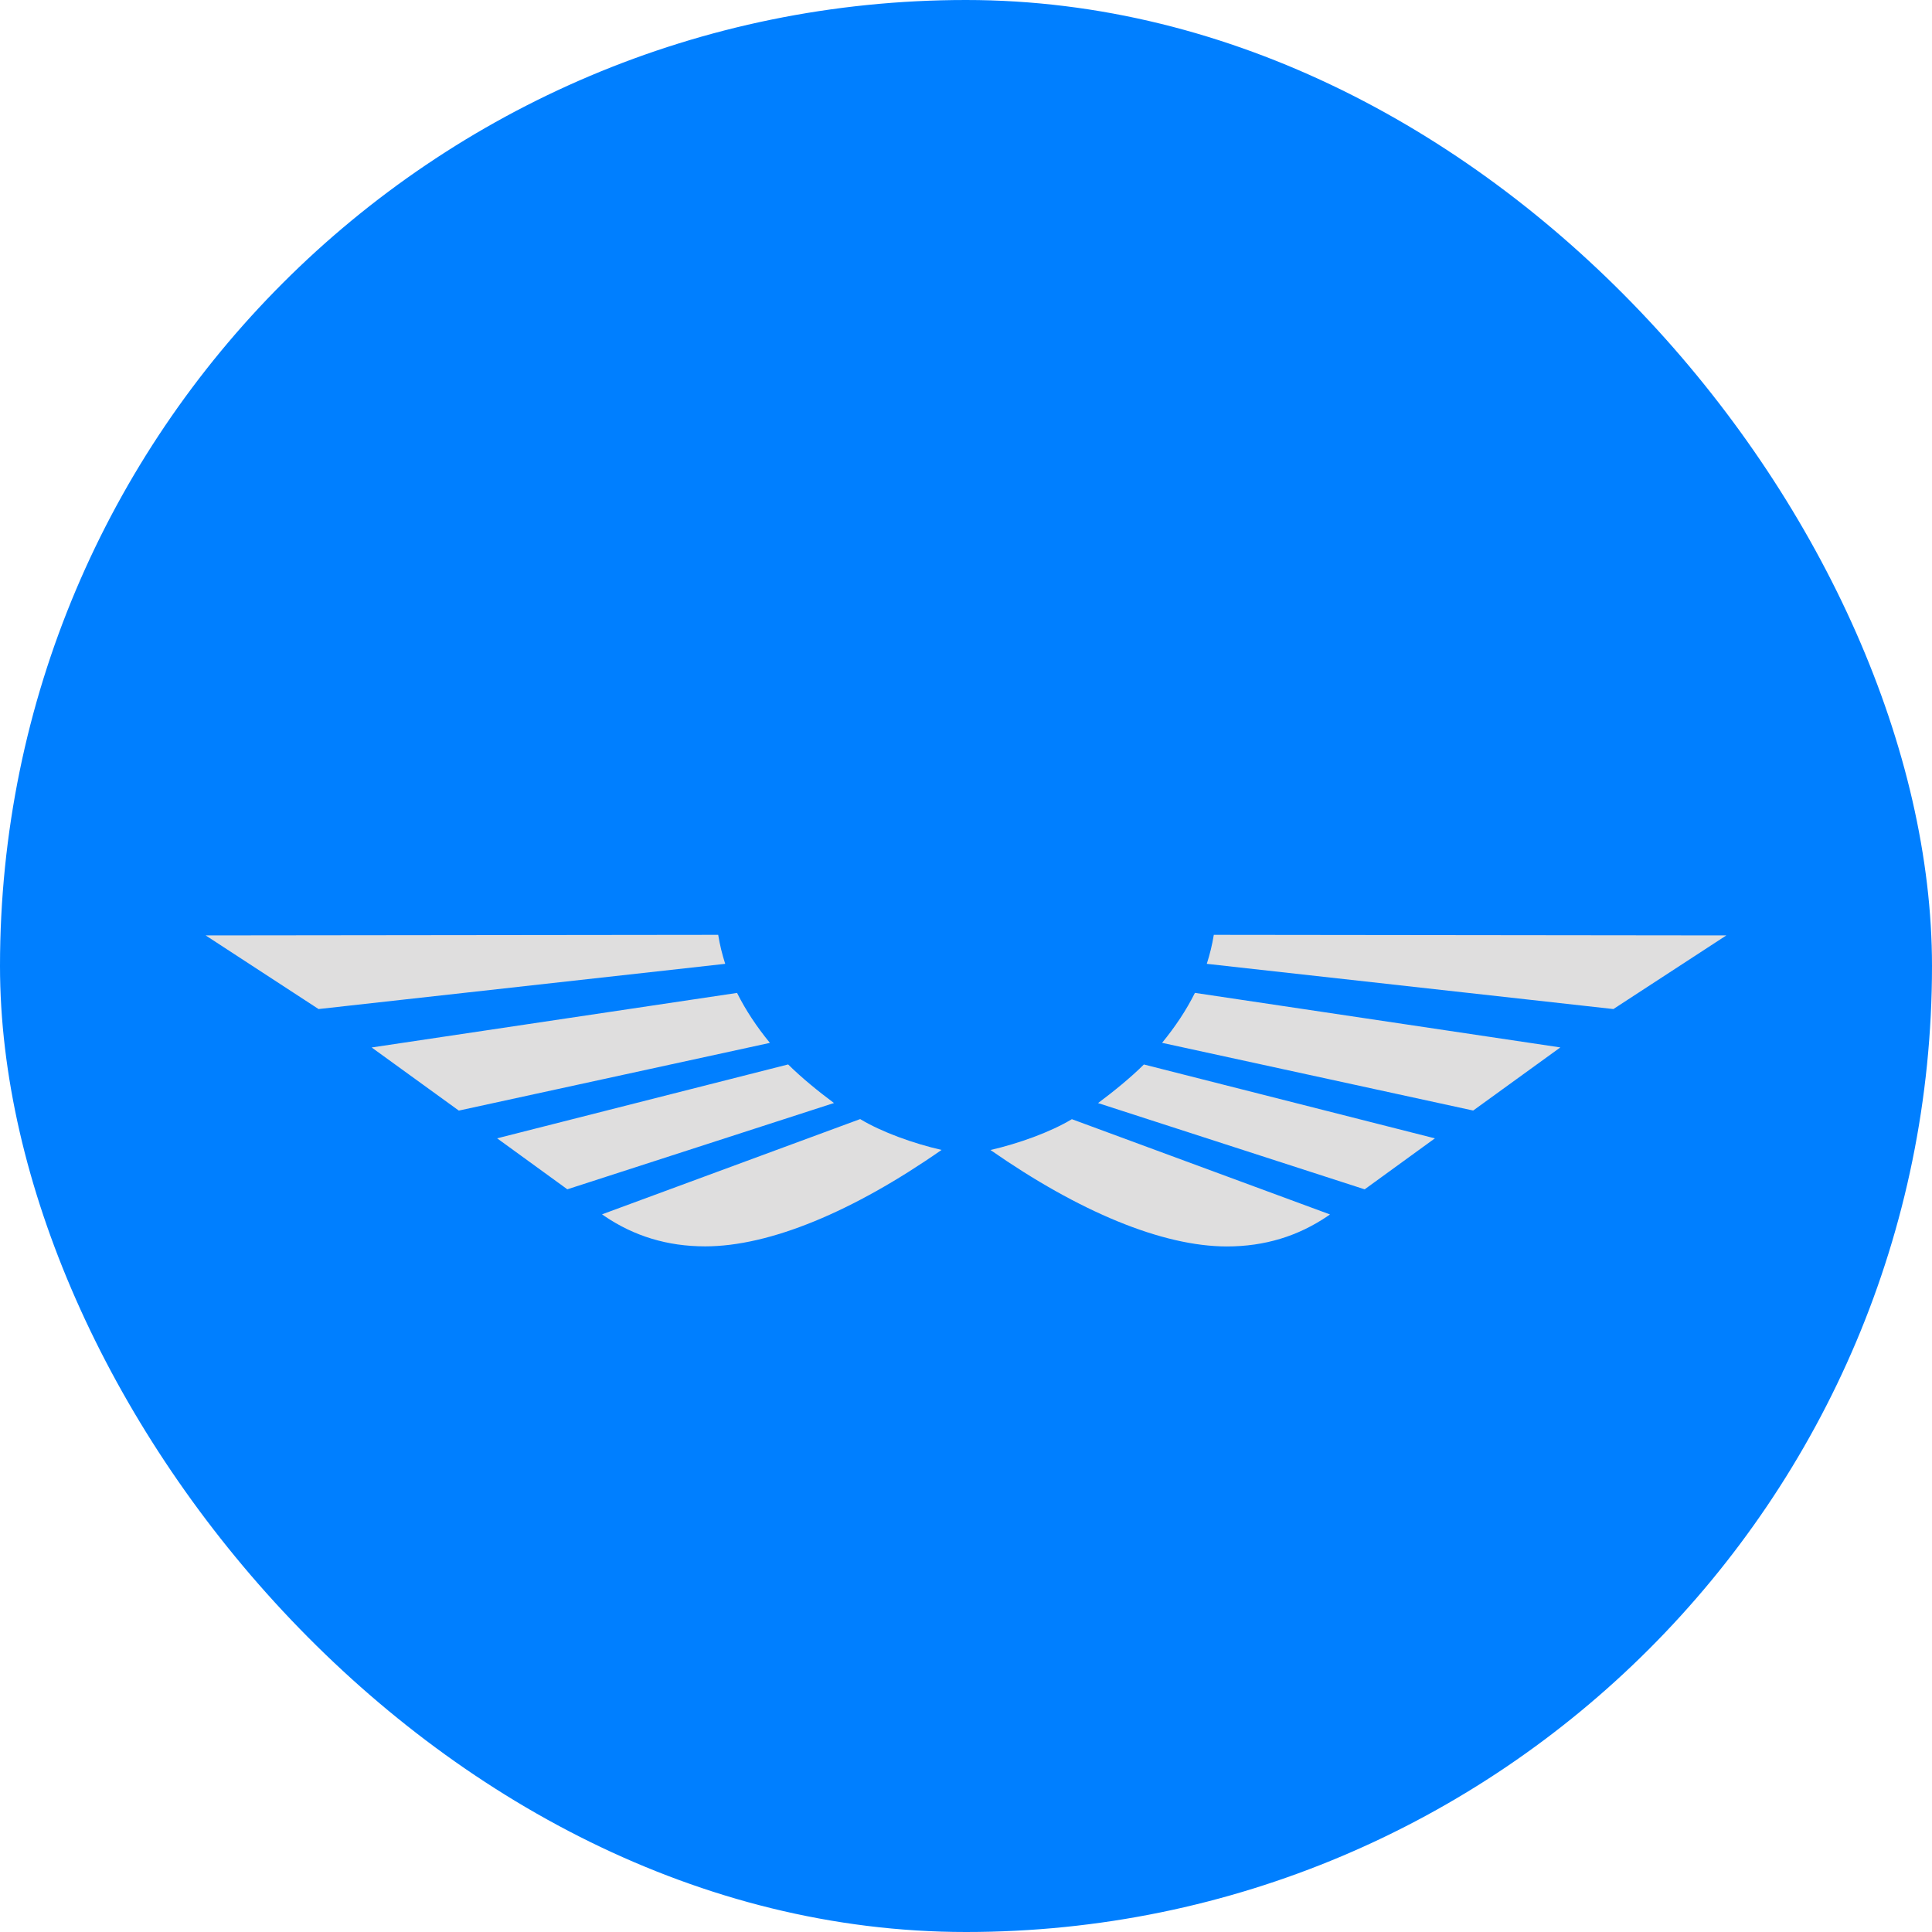 <?xml version="1.0" encoding="utf-8"?>
<svg xmlns="http://www.w3.org/2000/svg" fill="none" height="100%" overflow="visible" preserveAspectRatio="none" style="display: block;" viewBox="0 0 155 155" width="100%">
<g id="Logo Container">
<rect fill="#007FFF" height="155" rx="77.5" width="155"/>
<g id="Logo">
<g clip-path="url(#clip0_0_321)" id="Capa_1">
<path d="M57.619 75C57.75 75.806 57.941 76.578 58.182 77.326L25.558 80.954L16.5 75.047L57.619 75ZM59.134 79.659L29.817 84.036L36.81 89.1L61.767 83.668C60.722 82.39 59.834 81.065 59.134 79.663V79.659ZM48.303 97.424L48.468 97.542C50.867 99.177 53.558 99.993 56.574 99.993C61.751 99.993 68.453 97.202 75.54 92.256C73.295 91.743 70.741 90.829 69.009 89.781L48.307 97.421L48.303 97.424ZM63.228 85.398L39.883 91.325L45.516 95.415L66.908 88.493C65.641 87.549 64.314 86.47 63.228 85.394V85.398ZM97.381 75C97.25 75.806 97.059 76.578 96.818 77.326L129.439 80.954L138.5 75.047L97.381 75ZM93.233 83.665L118.19 89.096L125.183 84.032L95.866 79.656C95.166 81.062 94.278 82.384 93.233 83.662V83.665ZM85.995 89.788C84.262 90.833 81.709 91.746 79.464 92.262C86.551 97.205 93.253 100 98.43 100C101.442 100 104.136 99.184 106.536 97.549L106.7 97.431L85.998 89.791L85.995 89.788ZM88.092 88.496L109.484 95.418L115.117 91.328L91.772 85.401C90.689 86.477 89.359 87.552 88.092 88.5V88.496Z" fill="#DFDEDE" id="Vector"/>
</g>
</g>
</g>
<defs>
<clipPath id="clip0_0_321">
<rect fill="white" height="25" transform="translate(16.5 75)" width="122"/>
</clipPath>
</defs>
</svg>